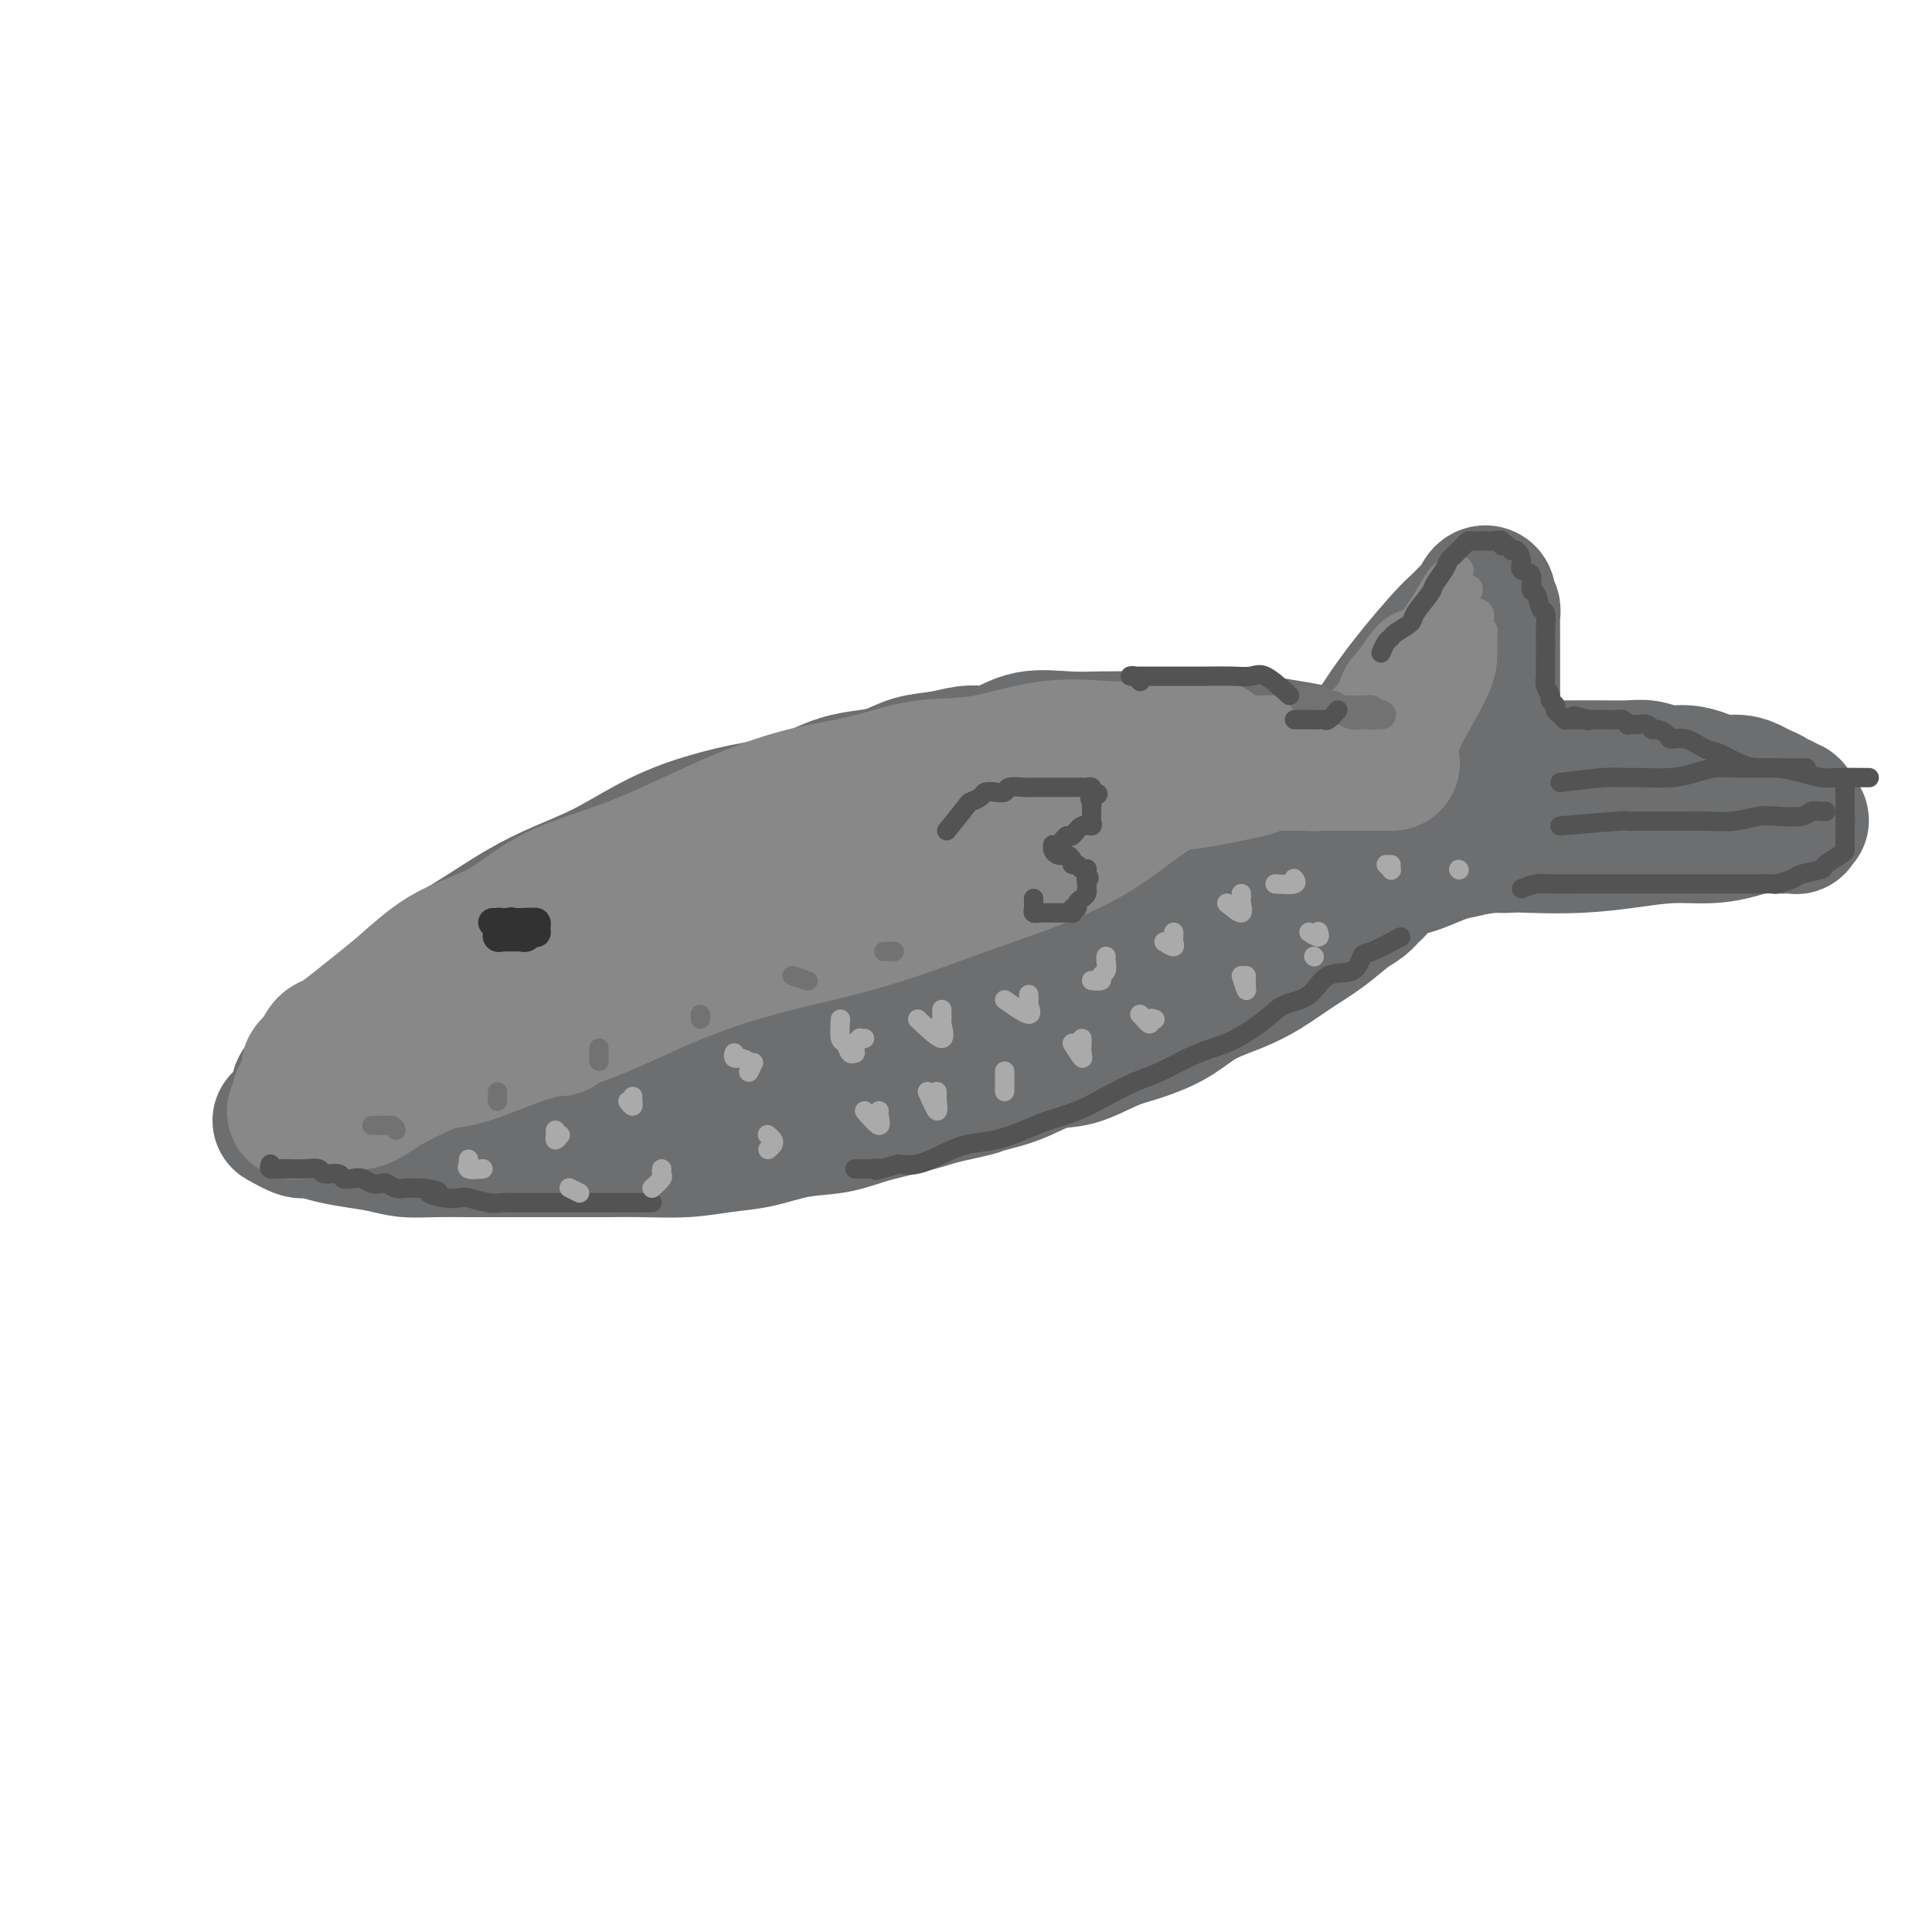 <svg viewBox='0 0 400 400' version='1.1' xmlns='http://www.w3.org/2000/svg' xmlns:xlink='http://www.w3.org/1999/xlink'><g fill='none' stroke='#6D6E70' stroke-width='28' stroke-linecap='round' stroke-linejoin='round'><path d='M253,167c-1.739,-1.270 -3.478,-2.541 -5,-3c-1.522,-0.459 -2.828,-0.108 -4,0c-1.172,0.108 -2.212,-0.027 -3,0c-0.788,0.027 -1.325,0.218 -3,0c-1.675,-0.218 -4.489,-0.843 -7,-1c-2.511,-0.157 -4.721,0.154 -7,0c-2.279,-0.154 -4.628,-0.774 -7,-1c-2.372,-0.226 -4.767,-0.060 -7,0c-2.233,0.060 -4.306,0.012 -7,0c-2.694,-0.012 -6.011,0.012 -9,0c-2.989,-0.012 -5.651,-0.062 -9,0c-3.349,0.062 -7.386,0.234 -11,1c-3.614,0.766 -6.805,2.126 -10,3c-3.195,0.874 -6.393,1.262 -10,2c-3.607,0.738 -7.624,1.827 -11,3c-3.376,1.173 -6.112,2.431 -9,4c-2.888,1.569 -5.929,3.451 -9,5c-3.071,1.549 -6.172,2.766 -9,4c-2.828,1.234 -5.381,2.486 -8,4c-2.619,1.514 -5.302,3.289 -8,5c-2.698,1.711 -5.411,3.356 -8,5c-2.589,1.644 -5.055,3.286 -7,5c-1.945,1.714 -3.370,3.500 -5,5c-1.630,1.500 -3.466,2.714 -5,4c-1.534,1.286 -2.767,2.643 -4,4'/><path d='M71,216c-6.306,4.936 -3.571,3.277 -3,3c0.571,-0.277 -1.023,0.830 -2,2c-0.977,1.170 -1.337,2.404 -2,3c-0.663,0.596 -1.628,0.555 -2,1c-0.372,0.445 -0.151,1.377 0,2c0.151,0.623 0.233,0.936 0,1c-0.233,0.064 -0.780,-0.123 -1,0c-0.220,0.123 -0.111,0.555 0,1c0.111,0.445 0.226,0.903 0,1c-0.226,0.097 -0.792,-0.166 -1,0c-0.208,0.166 -0.060,0.762 0,1c0.060,0.238 0.030,0.119 0,0'/><path d='M58,232c1.556,0.869 3.111,1.738 4,2c0.889,0.262 1.110,-0.084 2,0c0.890,0.084 2.448,0.597 4,1c1.552,0.403 3.098,0.696 5,1c1.902,0.304 4.159,0.617 6,1c1.841,0.383 3.267,0.835 5,1c1.733,0.165 3.773,0.044 6,0c2.227,-0.044 4.643,-0.012 7,0c2.357,0.012 4.657,0.003 7,0c2.343,-0.003 4.728,0.000 7,0c2.272,-0.000 4.430,-0.003 7,0c2.570,0.003 5.552,0.013 8,0c2.448,-0.013 4.360,-0.049 7,0c2.640,0.049 6.007,0.183 9,0c2.993,-0.183 5.613,-0.682 8,-1c2.387,-0.318 4.541,-0.455 7,-1c2.459,-0.545 5.222,-1.497 8,-2c2.778,-0.503 5.569,-0.558 8,-1c2.431,-0.442 4.501,-1.273 7,-2c2.499,-0.727 5.428,-1.351 8,-2c2.572,-0.649 4.786,-1.325 7,-2'/><path d='M195,227c9.681,-2.081 7.383,-1.783 8,-2c0.617,-0.217 4.150,-0.950 7,-2c2.850,-1.050 5.016,-2.419 7,-3c1.984,-0.581 3.784,-0.375 6,-1c2.216,-0.625 4.846,-2.082 7,-3c2.154,-0.918 3.831,-1.298 6,-2c2.169,-0.702 4.830,-1.727 7,-3c2.170,-1.273 3.850,-2.794 6,-4c2.150,-1.206 4.771,-2.098 7,-3c2.229,-0.902 4.067,-1.813 6,-3c1.933,-1.187 3.960,-2.650 6,-4c2.040,-1.350 4.092,-2.586 6,-4c1.908,-1.414 3.670,-3.006 5,-4c1.330,-0.994 2.226,-1.391 3,-2c0.774,-0.609 1.424,-1.431 2,-2c0.576,-0.569 1.078,-0.884 1,-1c-0.078,-0.116 -0.737,-0.033 -1,0c-0.263,0.033 -0.132,0.017 0,0'/><path d='M146,190c-4.814,0.408 -9.628,0.816 -14,2c-4.372,1.184 -8.302,3.143 -12,5c-3.698,1.857 -7.163,3.613 -11,5c-3.837,1.387 -8.048,2.407 -11,4c-2.952,1.593 -4.647,3.760 -6,5c-1.353,1.240 -2.363,1.553 -3,2c-0.637,0.447 -0.900,1.029 -1,2c-0.100,0.971 -0.036,2.330 0,3c0.036,0.670 0.044,0.652 0,1c-0.044,0.348 -0.139,1.061 0,2c0.139,0.939 0.511,2.105 2,3c1.489,0.895 4.095,1.519 7,2c2.905,0.481 6.108,0.819 9,1c2.892,0.181 5.473,0.204 9,0c3.527,-0.204 7.999,-0.633 13,-2c5.001,-1.367 10.532,-3.670 16,-6c5.468,-2.330 10.872,-4.688 17,-7c6.128,-2.312 12.979,-4.577 19,-7c6.021,-2.423 11.211,-5.003 16,-7c4.789,-1.997 9.176,-3.411 13,-5c3.824,-1.589 7.084,-3.354 10,-5c2.916,-1.646 5.487,-3.173 7,-4c1.513,-0.827 1.969,-0.954 2,-1c0.031,-0.046 -0.363,-0.012 -1,0c-0.637,0.012 -1.518,0.003 -3,0c-1.482,-0.003 -3.566,-0.001 -6,0c-2.434,0.001 -5.217,0.000 -8,0'/><path d='M210,183c-3.856,0.039 -5.497,0.637 -8,1c-2.503,0.363 -5.870,0.491 -9,1c-3.130,0.509 -6.023,1.399 -9,2c-2.977,0.601 -6.037,0.914 -9,2c-2.963,1.086 -5.830,2.944 -9,4c-3.170,1.056 -6.643,1.309 -10,2c-3.357,0.691 -6.599,1.820 -10,3c-3.401,1.180 -6.960,2.410 -10,3c-3.040,0.590 -5.559,0.538 -8,1c-2.441,0.462 -4.804,1.438 -7,2c-2.196,0.562 -4.225,0.711 -6,1c-1.775,0.289 -3.297,0.718 -5,1c-1.703,0.282 -3.588,0.417 -5,1c-1.412,0.583 -2.353,1.613 -3,2c-0.647,0.387 -1.002,0.131 -1,0c0.002,-0.131 0.361,-0.135 1,0c0.639,0.135 1.558,0.410 3,0c1.442,-0.410 3.406,-1.506 6,-3c2.594,-1.494 5.817,-3.387 9,-5c3.183,-1.613 6.326,-2.945 10,-5c3.674,-2.055 7.880,-4.834 12,-7c4.120,-2.166 8.156,-3.720 12,-5c3.844,-1.280 7.496,-2.287 11,-3c3.504,-0.713 6.860,-1.133 10,-2c3.140,-0.867 6.065,-2.183 9,-3c2.935,-0.817 5.880,-1.136 9,-2c3.120,-0.864 6.414,-2.273 9,-3c2.586,-0.727 4.466,-0.773 7,-1c2.534,-0.227 5.724,-0.636 8,-1c2.276,-0.364 3.638,-0.682 5,-1'/><path d='M222,168c11.686,-2.702 6.902,-1.456 6,-1c-0.902,0.456 2.080,0.123 4,0c1.920,-0.123 2.779,-0.037 4,0c1.221,0.037 2.805,0.024 4,0c1.195,-0.024 2.000,-0.059 3,0c1.000,0.059 2.196,0.212 3,0c0.804,-0.212 1.216,-0.789 2,-1c0.784,-0.211 1.939,-0.056 3,0c1.061,0.056 2.029,0.014 3,0c0.971,-0.014 1.945,-0.000 3,0c1.055,0.000 2.192,-0.014 3,0c0.808,0.014 1.288,0.056 2,0c0.712,-0.056 1.655,-0.211 2,0c0.345,0.211 0.093,0.788 0,1c-0.093,0.212 -0.027,0.061 0,0c0.027,-0.061 0.013,-0.030 0,0'/><path d='M281,168c-1.091,-0.423 -2.182,-0.845 -4,-1c-1.818,-0.155 -4.362,-0.041 -8,0c-3.638,0.041 -8.371,0.011 -12,0c-3.629,-0.011 -6.153,-0.003 -9,0c-2.847,0.003 -6.015,0.001 -9,0c-2.985,-0.001 -5.786,-0.000 -8,0c-2.214,0.000 -3.840,-0.000 -6,0c-2.160,0.000 -4.853,0.002 -7,0c-2.147,-0.002 -3.748,-0.006 -6,0c-2.252,0.006 -5.155,0.022 -8,0c-2.845,-0.022 -5.634,-0.084 -9,0c-3.366,0.084 -7.310,0.312 -11,1c-3.690,0.688 -7.124,1.834 -11,3c-3.876,1.166 -8.192,2.351 -12,4c-3.808,1.649 -7.109,3.762 -10,5c-2.891,1.238 -5.373,1.600 -7,2c-1.627,0.400 -2.398,0.839 -3,1c-0.602,0.161 -1.034,0.043 -1,0c0.034,-0.043 0.535,-0.012 1,0c0.465,0.012 0.894,0.003 1,0c0.106,-0.003 -0.113,-0.001 0,0c0.113,0.001 0.556,0.000 1,0'/><path d='M143,183c-5.947,2.138 -0.314,-0.018 2,-1c2.314,-0.982 1.309,-0.792 1,-1c-0.309,-0.208 0.077,-0.815 1,-1c0.923,-0.185 2.383,0.053 3,0c0.617,-0.053 0.392,-0.396 1,-1c0.608,-0.604 2.049,-1.470 3,-2c0.951,-0.530 1.413,-0.724 2,-1c0.587,-0.276 1.299,-0.633 2,-1c0.701,-0.367 1.390,-0.745 2,-1c0.610,-0.255 1.139,-0.387 2,-1c0.861,-0.613 2.052,-1.708 3,-2c0.948,-0.292 1.654,0.217 3,0c1.346,-0.217 3.334,-1.162 5,-2c1.666,-0.838 3.010,-1.569 5,-2c1.990,-0.431 4.627,-0.563 7,-1c2.373,-0.437 4.481,-1.179 7,-2c2.519,-0.821 5.449,-1.723 8,-2c2.551,-0.277 4.723,0.069 7,0c2.277,-0.069 4.658,-0.554 7,-1c2.342,-0.446 4.644,-0.851 7,-1c2.356,-0.149 4.767,-0.040 7,0c2.233,0.040 4.290,0.011 7,0c2.710,-0.011 6.075,-0.003 9,0c2.925,0.003 5.410,0.001 8,0c2.590,-0.001 5.286,-0.001 8,0c2.714,0.001 5.448,0.004 8,0c2.552,-0.004 4.924,-0.015 7,0c2.076,0.015 3.855,0.056 6,0c2.145,-0.056 4.654,-0.207 6,0c1.346,0.207 1.527,0.774 2,1c0.473,0.226 1.236,0.113 2,0'/><path d='M291,161c14.156,0.067 4.044,0.733 0,1c-4.044,0.267 -2.022,0.133 0,0'/><path d='M284,167c-1.868,-1.262 -3.736,-2.523 -5,-3c-1.264,-0.477 -1.923,-0.169 -3,0c-1.077,0.169 -2.571,0.200 -4,0c-1.429,-0.200 -2.793,-0.631 -4,-1c-1.207,-0.369 -2.257,-0.677 -4,-1c-1.743,-0.323 -4.181,-0.660 -6,-1c-1.819,-0.340 -3.021,-0.682 -5,-1c-1.979,-0.318 -4.736,-0.611 -7,-1c-2.264,-0.389 -4.037,-0.875 -6,-1c-1.963,-0.125 -4.117,0.110 -6,0c-1.883,-0.110 -3.495,-0.565 -5,-1c-1.505,-0.435 -2.901,-0.848 -4,-1c-1.099,-0.152 -1.900,-0.041 -3,0c-1.100,0.041 -2.499,0.011 -4,0c-1.501,-0.011 -3.103,-0.004 -4,0c-0.897,0.004 -1.088,0.004 -2,0c-0.912,-0.004 -2.547,-0.013 -4,0c-1.453,0.013 -2.726,0.049 -4,0c-1.274,-0.049 -2.549,-0.182 -4,0c-1.451,0.182 -3.080,0.678 -5,1c-1.920,0.322 -4.133,0.470 -6,1c-1.867,0.530 -3.387,1.441 -5,2c-1.613,0.559 -3.319,0.766 -5,1c-1.681,0.234 -3.337,0.495 -5,1c-1.663,0.505 -3.331,1.252 -5,2'/><path d='M169,164c-5.644,1.833 -4.254,2.416 -5,3c-0.746,0.584 -3.627,1.168 -6,2c-2.373,0.832 -4.236,1.911 -6,3c-1.764,1.089 -3.428,2.189 -5,3c-1.572,0.811 -3.053,1.334 -4,2c-0.947,0.666 -1.361,1.475 -2,2c-0.639,0.525 -1.502,0.768 -2,1c-0.498,0.232 -0.631,0.454 -1,1c-0.369,0.546 -0.975,1.414 -2,3c-1.025,1.586 -2.468,3.888 -3,5c-0.532,1.112 -0.152,1.032 0,1c0.152,-0.032 0.076,-0.016 0,0'/><path d='M157,187c0.693,-1.676 1.385,-3.352 2,-4c0.615,-0.648 1.151,-0.268 2,0c0.849,0.268 2.011,0.424 3,0c0.989,-0.424 1.806,-1.427 3,-2c1.194,-0.573 2.766,-0.717 4,-1c1.234,-0.283 2.132,-0.706 3,-1c0.868,-0.294 1.708,-0.460 3,-1c1.292,-0.540 3.036,-1.454 4,-2c0.964,-0.546 1.146,-0.725 2,-1c0.854,-0.275 2.378,-0.647 3,-1c0.622,-0.353 0.342,-0.686 1,-1c0.658,-0.314 2.254,-0.609 3,-1c0.746,-0.391 0.642,-0.878 1,-1c0.358,-0.122 1.178,0.121 2,0c0.822,-0.121 1.644,-0.606 2,-1c0.356,-0.394 0.244,-0.697 1,-1c0.756,-0.303 2.380,-0.606 3,-1c0.620,-0.394 0.238,-0.879 1,-1c0.762,-0.121 2.670,0.121 4,0c1.330,-0.121 2.083,-0.606 3,-1c0.917,-0.394 1.997,-0.698 3,-1c1.003,-0.302 1.931,-0.603 3,-1c1.069,-0.397 2.281,-0.891 3,-1c0.719,-0.109 0.944,0.167 2,0c1.056,-0.167 2.943,-0.777 4,-1c1.057,-0.223 1.285,-0.060 2,0c0.715,0.060 1.919,0.017 3,0c1.081,-0.017 2.041,-0.009 3,0'/><path d='M230,162c5.568,-1.079 2.488,-0.275 2,0c-0.488,0.275 1.616,0.021 3,0c1.384,-0.021 2.049,0.190 3,0c0.951,-0.190 2.189,-0.783 4,-1c1.811,-0.217 4.195,-0.058 6,0c1.805,0.058 3.032,0.016 5,0c1.968,-0.016 4.678,-0.004 7,0c2.322,0.004 4.257,0.001 6,0c1.743,-0.001 3.293,-0.000 5,0c1.707,0.000 3.570,0.000 5,0c1.430,-0.000 2.426,-0.000 3,0c0.574,0.000 0.725,-0.000 1,0c0.275,0.000 0.674,0.000 1,0c0.326,-0.000 0.581,-0.000 1,0c0.419,0.000 1.004,0.001 1,0c-0.004,-0.001 -0.597,-0.003 -1,0c-0.403,0.003 -0.617,0.011 -1,0c-0.383,-0.011 -0.937,-0.042 -2,0c-1.063,0.042 -2.635,0.155 -4,0c-1.365,-0.155 -2.521,-0.580 -4,-1c-1.479,-0.420 -3.280,-0.834 -5,-1c-1.720,-0.166 -3.360,-0.083 -5,0'/><path d='M261,159c-4.531,-0.552 -5.358,-0.933 -7,-1c-1.642,-0.067 -4.099,0.178 -6,0c-1.901,-0.178 -3.246,-0.780 -5,-1c-1.754,-0.220 -3.917,-0.059 -6,0c-2.083,0.059 -4.086,0.015 -6,0c-1.914,-0.015 -3.739,-0.000 -6,0c-2.261,0.000 -4.957,-0.014 -7,0c-2.043,0.014 -3.434,0.055 -5,0c-1.566,-0.055 -3.306,-0.207 -5,0c-1.694,0.207 -3.341,0.773 -4,1c-0.659,0.227 -0.331,0.113 -1,0c-0.669,-0.113 -2.334,-0.227 -3,0c-0.666,0.227 -0.332,0.793 0,1c0.332,0.207 0.663,0.055 1,0c0.337,-0.055 0.682,-0.014 1,0c0.318,0.014 0.610,0.001 1,0c0.390,-0.001 0.878,0.010 1,0c0.122,-0.010 -0.121,-0.041 0,0c0.121,0.041 0.606,0.155 1,0c0.394,-0.155 0.697,-0.577 1,-1'/><path d='M206,158c1.108,0.061 0.878,0.214 1,0c0.122,-0.214 0.595,-0.793 1,-1c0.405,-0.207 0.741,-0.041 1,0c0.259,0.041 0.440,-0.041 1,0c0.560,0.041 1.500,0.207 2,0c0.500,-0.207 0.559,-0.788 1,-1c0.441,-0.212 1.265,-0.057 2,0c0.735,0.057 1.383,0.015 2,0c0.617,-0.015 1.203,-0.005 2,0c0.797,0.005 1.806,0.004 3,0c1.194,-0.004 2.572,-0.012 4,0c1.428,0.012 2.906,0.044 5,0c2.094,-0.044 4.804,-0.163 7,0c2.196,0.163 3.877,0.608 6,1c2.123,0.392 4.687,0.731 7,1c2.313,0.269 4.375,0.467 6,1c1.625,0.533 2.814,1.400 4,2c1.186,0.600 2.370,0.933 3,1c0.630,0.067 0.707,-0.132 1,0c0.293,0.132 0.801,0.596 1,1c0.199,0.404 0.088,0.749 1,1c0.912,0.251 2.847,0.407 4,1c1.153,0.593 1.524,1.623 2,2c0.476,0.377 1.055,0.101 2,0c0.945,-0.101 2.254,-0.027 3,0c0.746,0.027 0.927,0.008 1,0c0.073,-0.008 0.036,-0.004 0,0'/><path d='M289,159c-1.930,-0.847 -3.859,-1.694 -5,-2c-1.141,-0.306 -1.493,-0.071 -2,0c-0.507,0.071 -1.169,-0.022 -2,0c-0.831,0.022 -1.832,0.160 -3,0c-1.168,-0.160 -2.503,-0.617 -4,-1c-1.497,-0.383 -3.157,-0.691 -5,-1c-1.843,-0.309 -3.870,-0.619 -6,-1c-2.130,-0.381 -4.362,-0.834 -7,-1c-2.638,-0.166 -5.680,-0.047 -9,0c-3.320,0.047 -6.916,0.021 -10,0c-3.084,-0.021 -5.654,-0.039 -8,0c-2.346,0.039 -4.468,0.134 -7,0c-2.532,-0.134 -5.473,-0.499 -8,0c-2.527,0.499 -4.640,1.861 -7,3c-2.360,1.139 -4.967,2.054 -8,3c-3.033,0.946 -6.493,1.924 -9,3c-2.507,1.076 -4.059,2.251 -7,4c-2.941,1.749 -7.269,4.071 -9,5c-1.731,0.929 -0.866,0.464 0,0'/><path d='M297,161c1.269,-3.318 2.539,-6.636 3,-8c0.461,-1.364 0.114,-0.773 0,-1c-0.114,-0.227 0.007,-1.273 0,-2c-0.007,-0.727 -0.141,-1.136 0,-2c0.141,-0.864 0.559,-2.182 1,-3c0.441,-0.818 0.906,-1.137 1,-2c0.094,-0.863 -0.182,-2.271 0,-3c0.182,-0.729 0.823,-0.780 1,-1c0.177,-0.220 -0.111,-0.610 0,-1c0.111,-0.390 0.622,-0.781 1,-1c0.378,-0.219 0.623,-0.265 1,0c0.377,0.265 0.885,0.841 1,1c0.115,0.159 -0.163,-0.098 0,0c0.163,0.098 0.765,0.552 1,1c0.235,0.448 0.102,0.890 0,1c-0.102,0.110 -0.172,-0.111 0,0c0.172,0.111 0.586,0.556 1,1'/><path d='M308,141c0.619,0.816 0.166,0.856 0,1c-0.166,0.144 -0.044,0.391 0,1c0.044,0.609 0.012,1.581 0,2c-0.012,0.419 -0.002,0.284 0,1c0.002,0.716 -0.002,2.284 0,3c0.002,0.716 0.012,0.581 0,1c-0.012,0.419 -0.044,1.391 0,2c0.044,0.609 0.166,0.856 1,2c0.834,1.144 2.381,3.184 3,4c0.619,0.816 0.309,0.408 0,0'/><path d='M306,161c1.545,-0.423 3.089,-0.846 4,-1c0.911,-0.154 1.188,-0.037 2,0c0.812,0.037 2.160,-0.004 3,0c0.840,0.004 1.172,0.053 2,0c0.828,-0.053 2.151,-0.207 3,0c0.849,0.207 1.222,0.774 2,1c0.778,0.226 1.959,0.112 3,0c1.041,-0.112 1.940,-0.222 3,0c1.060,0.222 2.280,0.776 3,1c0.720,0.224 0.938,0.116 2,0c1.062,-0.116 2.967,-0.242 4,0c1.033,0.242 1.195,0.853 2,1c0.805,0.147 2.254,-0.168 3,0c0.746,0.168 0.789,0.819 1,1c0.211,0.181 0.590,-0.109 1,0c0.410,0.109 0.852,0.617 1,1c0.148,0.383 0.001,0.642 0,1c-0.001,0.358 0.142,0.817 0,1c-0.142,0.183 -0.571,0.092 -1,0'/><path d='M344,167c1.146,0.791 0.512,0.268 0,0c-0.512,-0.268 -0.902,-0.279 -1,0c-0.098,0.279 0.095,0.850 0,1c-0.095,0.150 -0.477,-0.119 -1,0c-0.523,0.119 -1.185,0.628 -2,1c-0.815,0.372 -1.782,0.607 -3,1c-1.218,0.393 -2.688,0.945 -4,1c-1.312,0.055 -2.465,-0.388 -4,0c-1.535,0.388 -3.452,1.606 -5,2c-1.548,0.394 -2.728,-0.035 -4,0c-1.272,0.035 -2.635,0.533 -4,1c-1.365,0.467 -2.731,0.902 -4,1c-1.269,0.098 -2.442,-0.141 -4,0c-1.558,0.141 -3.502,0.662 -5,1c-1.498,0.338 -2.550,0.494 -4,1c-1.450,0.506 -3.297,1.361 -5,2c-1.703,0.639 -3.263,1.063 -5,1c-1.737,-0.063 -3.653,-0.613 -6,0c-2.347,0.613 -5.125,2.389 -8,3c-2.875,0.611 -5.847,0.056 -9,1c-3.153,0.944 -6.487,3.388 -10,5c-3.513,1.612 -7.206,2.393 -10,3c-2.794,0.607 -4.690,1.042 -7,2c-2.310,0.958 -5.035,2.441 -8,3c-2.965,0.559 -6.170,0.194 -9,1c-2.830,0.806 -5.284,2.783 -9,4c-3.716,1.217 -8.693,1.674 -13,3c-4.307,1.326 -7.945,3.522 -11,5c-3.055,1.478 -5.528,2.239 -8,3'/><path d='M181,213c-14.633,4.939 -8.715,2.788 -7,2c1.715,-0.788 -0.771,-0.212 -2,0c-1.229,0.212 -1.200,0.060 -1,0c0.200,-0.060 0.570,-0.029 1,0c0.430,0.029 0.919,0.056 2,0c1.081,-0.056 2.754,-0.194 5,-1c2.246,-0.806 5.064,-2.280 9,-4c3.936,-1.720 8.991,-3.685 14,-6c5.009,-2.315 9.973,-4.980 15,-7c5.027,-2.020 10.119,-3.393 15,-5c4.881,-1.607 9.553,-3.446 14,-5c4.447,-1.554 8.670,-2.822 13,-4c4.330,-1.178 8.766,-2.267 13,-3c4.234,-0.733 8.266,-1.111 12,-2c3.734,-0.889 7.170,-2.290 10,-3c2.830,-0.710 5.055,-0.729 7,-1c1.945,-0.271 3.609,-0.794 5,-1c1.391,-0.206 2.508,-0.094 4,0c1.492,0.094 3.358,0.169 5,0c1.642,-0.169 3.060,-0.584 5,-1c1.940,-0.416 4.402,-0.833 7,-1c2.598,-0.167 5.333,-0.083 8,0c2.667,0.083 5.267,0.167 7,0c1.733,-0.167 2.600,-0.583 4,-1c1.400,-0.417 3.334,-0.833 5,-1c1.666,-0.167 3.064,-0.083 4,0c0.936,0.083 1.410,0.167 2,0c0.590,-0.167 1.295,-0.583 2,-1'/><path d='M359,168c8.377,-0.775 2.819,-0.212 1,0c-1.819,0.212 0.100,0.072 1,0c0.900,-0.072 0.779,-0.076 1,0c0.221,0.076 0.782,0.231 1,0c0.218,-0.231 0.092,-0.850 0,-1c-0.092,-0.150 -0.151,0.167 0,0c0.151,-0.167 0.512,-0.819 0,-1c-0.512,-0.181 -1.899,0.110 -3,0c-1.101,-0.110 -1.918,-0.622 -3,-1c-1.082,-0.378 -2.430,-0.623 -4,-1c-1.570,-0.377 -3.361,-0.886 -5,-1c-1.639,-0.114 -3.127,0.165 -5,0c-1.873,-0.165 -4.131,-0.776 -6,-1c-1.869,-0.224 -3.349,-0.060 -5,0c-1.651,0.060 -3.472,0.017 -5,0c-1.528,-0.017 -2.764,-0.009 -4,0'/><path d='M323,162c-4.397,-0.155 -2.890,-0.041 -3,0c-0.110,0.041 -1.837,0.011 -3,0c-1.163,-0.011 -1.761,-0.003 -2,0c-0.239,0.003 -0.120,0.002 0,0'/><path d='M304,168c0.422,-2.763 0.844,-5.526 1,-7c0.156,-1.474 0.046,-1.658 0,-2c-0.046,-0.342 -0.026,-0.842 0,-2c0.026,-1.158 0.060,-2.973 0,-4c-0.060,-1.027 -0.212,-1.265 0,-2c0.212,-0.735 0.789,-1.967 1,-3c0.211,-1.033 0.057,-1.867 0,-3c-0.057,-1.133 -0.015,-2.566 0,-4c0.015,-1.434 0.004,-2.871 0,-4c-0.004,-1.129 -0.001,-1.951 0,-3c0.001,-1.049 0.000,-2.323 0,-3c-0.000,-0.677 -0.000,-0.755 0,-1c0.000,-0.245 0.000,-0.656 0,-1c-0.000,-0.344 -0.000,-0.621 0,-1c0.000,-0.379 0.000,-0.858 0,-1c-0.000,-0.142 -0.000,0.055 0,0c0.000,-0.055 0.000,-0.361 0,0c-0.000,0.361 -0.000,1.389 0,2c0.000,0.611 0.000,0.806 0,1'/><path d='M306,130c0.055,-5.739 -0.808,-1.085 -1,1c-0.192,2.085 0.285,1.602 0,2c-0.285,0.398 -1.333,1.677 -2,3c-0.667,1.323 -0.953,2.690 -1,5c-0.047,2.310 0.146,5.564 0,8c-0.146,2.436 -0.632,4.056 -1,6c-0.368,1.944 -0.619,4.212 -1,6c-0.381,1.788 -0.890,3.095 -1,4c-0.110,0.905 0.181,1.409 0,2c-0.181,0.591 -0.833,1.269 -1,2c-0.167,0.731 0.151,1.516 0,2c-0.151,0.484 -0.771,0.669 -1,1c-0.229,0.331 -0.065,0.809 0,1c0.065,0.191 0.033,0.096 0,0'/><path d='M300,162c1.863,-1.268 3.725,-2.536 5,-3c1.275,-0.464 1.962,-0.124 3,0c1.038,0.124 2.428,0.033 4,0c1.572,-0.033 3.327,-0.009 5,0c1.673,0.009 3.265,0.001 5,0c1.735,-0.001 3.611,0.004 5,0c1.389,-0.004 2.289,-0.016 4,0c1.711,0.016 4.233,0.059 6,0c1.767,-0.059 2.779,-0.222 4,0c1.221,0.222 2.651,0.829 4,1c1.349,0.171 2.616,-0.095 4,0c1.384,0.095 2.884,0.550 4,1c1.116,0.450 1.847,0.894 3,1c1.153,0.106 2.729,-0.125 4,0c1.271,0.125 2.238,0.607 3,1c0.762,0.393 1.318,0.698 2,1c0.682,0.302 1.488,0.603 2,1c0.512,0.397 0.730,0.890 1,1c0.270,0.110 0.594,-0.164 1,0c0.406,0.164 0.896,0.765 1,1c0.104,0.235 -0.178,0.104 0,0c0.178,-0.104 0.817,-0.182 1,0c0.183,0.182 -0.091,0.623 0,1c0.091,0.377 0.545,0.688 1,1'/><path d='M372,169c1.849,1.249 0.470,0.871 0,1c-0.470,0.129 -0.033,0.766 0,1c0.033,0.234 -0.338,0.065 -1,0c-0.662,-0.065 -1.616,-0.028 -2,0c-0.384,0.028 -0.199,0.045 -1,0c-0.801,-0.045 -2.587,-0.153 -4,0c-1.413,0.153 -2.453,0.566 -4,1c-1.547,0.434 -3.601,0.887 -6,1c-2.399,0.113 -5.142,-0.114 -8,0c-2.858,0.114 -5.830,0.570 -9,1c-3.170,0.430 -6.538,0.834 -10,1c-3.462,0.166 -7.019,0.093 -10,0c-2.981,-0.093 -5.388,-0.207 -8,0c-2.612,0.207 -5.429,0.735 -8,1c-2.571,0.265 -4.895,0.267 -9,1c-4.105,0.733 -9.990,2.197 -14,3c-4.010,0.803 -6.146,0.944 -7,1c-0.854,0.056 -0.427,0.028 0,0'/><path d='M307,161c0.845,-3.316 1.691,-6.632 2,-8c0.309,-1.368 0.083,-0.788 0,-1c-0.083,-0.212 -0.022,-1.215 0,-2c0.022,-0.785 0.006,-1.350 0,-2c-0.006,-0.650 -0.002,-1.384 0,-2c0.002,-0.616 0.000,-1.114 0,-2c-0.000,-0.886 -0.000,-2.162 0,-3c0.000,-0.838 0.000,-1.240 0,-2c-0.000,-0.760 -0.000,-1.877 0,-3c0.000,-1.123 0.001,-2.251 0,-3c-0.001,-0.749 -0.004,-1.118 0,-2c0.004,-0.882 0.015,-2.278 0,-3c-0.015,-0.722 -0.056,-0.771 0,-1c0.056,-0.229 0.208,-0.637 0,-1c-0.208,-0.363 -0.777,-0.680 -1,-1c-0.223,-0.320 -0.101,-0.642 0,-1c0.101,-0.358 0.181,-0.750 0,-1c-0.181,-0.250 -0.623,-0.357 -1,0c-0.377,0.357 -0.688,1.179 -1,2'/><path d='M306,125c-0.489,-0.041 -0.212,1.356 0,2c0.212,0.644 0.359,0.536 0,1c-0.359,0.464 -1.225,1.499 -2,3c-0.775,1.501 -1.459,3.469 -2,6c-0.541,2.531 -0.938,5.626 -2,9c-1.062,3.374 -2.790,7.028 -4,10c-1.210,2.972 -1.903,5.262 -4,9c-2.097,3.738 -5.599,8.925 -7,11c-1.401,2.075 -0.700,1.037 0,0'/><path d='M304,127c-0.648,0.668 -1.297,1.336 -2,2c-0.703,0.664 -1.461,1.325 -3,3c-1.539,1.675 -3.860,4.363 -6,7c-2.140,2.637 -4.099,5.222 -6,8c-1.901,2.778 -3.742,5.748 -6,10c-2.258,4.252 -4.931,9.786 -6,12c-1.069,2.214 -0.535,1.107 0,0'/></g>
<g fill='none' stroke='#888888' stroke-width='28' stroke-linecap='round' stroke-linejoin='round'><path d='M153,193c-4.249,0.765 -8.499,1.529 -11,2c-2.501,0.471 -3.255,0.648 -4,1c-0.745,0.352 -1.481,0.878 -2,1c-0.519,0.122 -0.820,-0.158 -1,0c-0.180,0.158 -0.240,0.756 0,1c0.240,0.244 0.780,0.133 3,0c2.220,-0.133 6.118,-0.289 10,-1c3.882,-0.711 7.746,-1.975 12,-4c4.254,-2.025 8.899,-4.809 14,-7c5.101,-2.191 10.660,-3.788 15,-6c4.340,-2.212 7.463,-5.037 11,-7c3.537,-1.963 7.489,-3.062 10,-4c2.511,-0.938 3.582,-1.715 4,-2c0.418,-0.285 0.183,-0.077 0,0c-0.183,0.077 -0.315,0.023 -1,0c-0.685,-0.023 -1.923,-0.015 -5,0c-3.077,0.015 -7.994,0.038 -13,1c-5.006,0.962 -10.103,2.863 -16,5c-5.897,2.137 -12.595,4.509 -19,7c-6.405,2.491 -12.516,5.102 -18,8c-5.484,2.898 -10.341,6.083 -15,9c-4.659,2.917 -9.121,5.566 -12,8c-2.879,2.434 -4.174,4.652 -5,6c-0.826,1.348 -1.184,1.824 0,2c1.184,0.176 3.910,0.050 5,0c1.090,-0.050 0.545,-0.025 0,0'/><path d='M182,185c1.340,-0.385 2.680,-0.770 10,-4c7.320,-3.230 20.620,-9.307 27,-12c6.380,-2.693 5.840,-2.004 6,-2c0.160,0.004 1.021,-0.677 1,-1c-0.021,-0.323 -0.922,-0.286 -3,0c-2.078,0.286 -5.332,0.822 -10,2c-4.668,1.178 -10.751,2.998 -16,5c-5.249,2.002 -9.666,4.186 -15,6c-5.334,1.814 -11.587,3.259 -18,5c-6.413,1.741 -12.986,3.780 -19,6c-6.014,2.220 -11.467,4.623 -17,7c-5.533,2.377 -11.145,4.728 -17,8c-5.855,3.272 -11.953,7.464 -16,10c-4.047,2.536 -6.043,3.414 -7,4c-0.957,0.586 -0.875,0.880 -1,1c-0.125,0.120 -0.457,0.067 1,0c1.457,-0.067 4.703,-0.149 8,-1c3.297,-0.851 6.644,-2.471 11,-4c4.356,-1.529 9.719,-2.967 15,-5c5.281,-2.033 10.479,-4.661 16,-7c5.521,-2.339 11.366,-4.389 17,-6c5.634,-1.611 11.056,-2.784 16,-4c4.944,-1.216 9.411,-2.474 14,-4c4.589,-1.526 9.300,-3.321 14,-5c4.700,-1.679 9.390,-3.242 14,-5c4.610,-1.758 9.141,-3.711 13,-6c3.859,-2.289 7.045,-4.912 10,-7c2.955,-2.088 5.680,-3.639 7,-5c1.320,-1.361 1.234,-2.532 1,-3c-0.234,-0.468 -0.617,-0.234 -1,0'/><path d='M243,158c2.281,-2.280 -0.517,-0.479 -3,0c-2.483,0.479 -4.650,-0.364 -7,0c-2.350,0.364 -4.881,1.937 -8,3c-3.119,1.063 -6.824,1.618 -11,3c-4.176,1.382 -8.821,3.591 -15,6c-6.179,2.409 -13.891,5.020 -22,8c-8.109,2.980 -16.615,6.331 -24,9c-7.385,2.669 -13.649,4.655 -20,7c-6.351,2.345 -12.789,5.049 -18,7c-5.211,1.951 -9.194,3.150 -13,5c-3.806,1.850 -7.433,4.352 -10,6c-2.567,1.648 -4.073,2.442 -5,3c-0.927,0.558 -1.277,0.880 -1,1c0.277,0.120 1.179,0.037 2,0c0.821,-0.037 1.561,-0.027 3,0c1.439,0.027 3.577,0.072 6,0c2.423,-0.072 5.130,-0.259 8,-1c2.870,-0.741 5.904,-2.034 10,-4c4.096,-1.966 9.254,-4.603 14,-7c4.746,-2.397 9.081,-4.553 14,-7c4.919,-2.447 10.423,-5.186 16,-8c5.577,-2.814 11.227,-5.705 17,-8c5.773,-2.295 11.671,-3.995 17,-6c5.329,-2.005 10.091,-4.316 15,-6c4.909,-1.684 9.965,-2.740 14,-4c4.035,-1.260 7.048,-2.724 10,-4c2.952,-1.276 5.843,-2.365 8,-3c2.157,-0.635 3.578,-0.818 5,-1'/><path d='M245,157c10.953,-3.940 3.834,-1.792 1,-1c-2.834,0.792 -1.383,0.226 -1,0c0.383,-0.226 -0.303,-0.112 -1,0c-0.697,0.112 -1.404,0.223 -2,0c-0.596,-0.223 -1.081,-0.781 -2,-1c-0.919,-0.219 -2.271,-0.100 -4,0c-1.729,0.100 -3.835,0.180 -7,0c-3.165,-0.180 -7.389,-0.619 -12,0c-4.611,0.619 -9.610,2.297 -14,3c-4.390,0.703 -8.172,0.431 -12,1c-3.828,0.569 -7.703,1.979 -12,3c-4.297,1.021 -9.014,1.651 -14,3c-4.986,1.349 -10.239,3.415 -16,6c-5.761,2.585 -12.031,5.688 -18,8c-5.969,2.312 -11.639,3.833 -16,6c-4.361,2.167 -7.415,4.982 -11,7c-3.585,2.018 -7.702,3.241 -11,5c-3.298,1.759 -5.776,4.054 -8,6c-2.224,1.946 -4.192,3.542 -6,5c-1.808,1.458 -3.455,2.776 -5,4c-1.545,1.224 -2.989,2.353 -4,3c-1.011,0.647 -1.591,0.813 -2,1c-0.409,0.187 -0.649,0.397 -1,1c-0.351,0.603 -0.815,1.601 -1,2c-0.185,0.399 -0.093,0.200 0,0'/><path d='M66,219c-4.116,3.643 -0.906,1.749 0,1c0.906,-0.749 -0.493,-0.354 -1,0c-0.507,0.354 -0.121,0.669 0,1c0.121,0.331 -0.024,0.680 0,1c0.024,0.320 0.218,0.611 0,1c-0.218,0.389 -0.847,0.878 -1,1c-0.153,0.122 0.169,-0.121 0,0c-0.169,0.121 -0.830,0.606 -1,1c-0.170,0.394 0.151,0.698 0,1c-0.151,0.302 -0.773,0.602 -1,1c-0.227,0.398 -0.059,0.895 0,1c0.059,0.105 0.010,-0.181 0,0c-0.010,0.181 0.019,0.830 0,1c-0.019,0.170 -0.088,-0.140 0,0c0.088,0.140 0.331,0.730 0,1c-0.331,0.270 -1.238,0.220 -1,0c0.238,-0.220 1.619,-0.610 3,-1'/><path d='M64,229c1.204,0.846 5.213,-2.039 10,-5c4.787,-2.961 10.351,-5.997 16,-9c5.649,-3.003 11.384,-5.971 17,-9c5.616,-3.029 11.115,-6.117 17,-9c5.885,-2.883 12.157,-5.561 18,-8c5.843,-2.439 11.258,-4.639 17,-7c5.742,-2.361 11.812,-4.884 18,-7c6.188,-2.116 12.493,-3.823 18,-5c5.507,-1.177 10.215,-1.822 15,-3c4.785,-1.178 9.646,-2.890 14,-4c4.354,-1.110 8.202,-1.618 11,-2c2.798,-0.382 4.547,-0.638 6,-1c1.453,-0.362 2.609,-0.830 3,-1c0.391,-0.170 0.017,-0.043 0,0c-0.017,0.043 0.325,0.001 0,0c-0.325,-0.001 -1.315,0.041 -2,0c-0.685,-0.041 -1.064,-0.163 -2,0c-0.936,0.163 -2.427,0.610 -4,1c-1.573,0.390 -3.226,0.723 -5,1c-1.774,0.277 -3.668,0.499 -6,1c-2.332,0.501 -5.103,1.281 -8,2c-2.897,0.719 -5.920,1.378 -9,2c-3.080,0.622 -6.218,1.206 -9,2c-2.782,0.794 -5.207,1.798 -8,3c-2.793,1.202 -5.955,2.600 -9,4c-3.045,1.400 -5.974,2.800 -9,4c-3.026,1.200 -6.150,2.200 -9,3c-2.850,0.800 -5.425,1.400 -8,2'/><path d='M156,184c-7.948,3.008 -6.317,2.527 -7,3c-0.683,0.473 -3.680,1.899 -6,3c-2.320,1.101 -3.962,1.875 -6,3c-2.038,1.125 -4.471,2.600 -7,4c-2.529,1.400 -5.153,2.723 -8,4c-2.847,1.277 -5.917,2.506 -9,4c-3.083,1.494 -6.180,3.254 -9,5c-2.820,1.746 -5.364,3.480 -8,5c-2.636,1.520 -5.364,2.827 -8,4c-2.636,1.173 -5.180,2.213 -7,3c-1.820,0.787 -2.917,1.320 -4,2c-1.083,0.680 -2.153,1.505 -3,2c-0.847,0.495 -1.471,0.660 -2,1c-0.529,0.340 -0.963,0.855 -1,1c-0.037,0.145 0.321,-0.079 1,0c0.679,0.079 1.677,0.462 3,0c1.323,-0.462 2.969,-1.769 5,-3c2.031,-1.231 4.446,-2.386 8,-4c3.554,-1.614 8.247,-3.687 13,-6c4.753,-2.313 9.567,-4.864 14,-7c4.433,-2.136 8.486,-3.855 13,-6c4.514,-2.145 9.489,-4.716 14,-7c4.511,-2.284 8.560,-4.282 13,-6c4.440,-1.718 9.272,-3.155 14,-5c4.728,-1.845 9.351,-4.099 14,-6c4.649,-1.901 9.325,-3.451 14,-5'/><path d='M197,173c21.353,-9.256 11.734,-4.896 11,-4c-0.734,0.896 7.415,-1.672 12,-3c4.585,-1.328 5.604,-1.417 8,-2c2.396,-0.583 6.168,-1.662 9,-2c2.832,-0.338 4.722,0.063 7,0c2.278,-0.063 4.942,-0.591 7,-1c2.058,-0.409 3.510,-0.698 5,-1c1.490,-0.302 3.016,-0.617 4,-1c0.984,-0.383 1.424,-0.835 2,-1c0.576,-0.165 1.288,-0.045 2,0c0.712,0.045 1.426,0.013 2,0c0.574,-0.013 1.009,-0.007 2,0c0.991,0.007 2.539,0.016 3,0c0.461,-0.016 -0.165,-0.056 0,0c0.165,0.056 1.121,0.207 2,0c0.879,-0.207 1.680,-0.774 2,-1c0.320,-0.226 0.160,-0.113 0,0'/><path d='M247,160c2.112,-0.845 4.224,-1.691 6,-2c1.776,-0.309 3.216,-0.083 5,0c1.784,0.083 3.911,0.022 6,0c2.089,-0.022 4.140,-0.006 6,0c1.860,0.006 3.530,0.002 6,0c2.470,-0.002 5.742,-0.000 8,0c2.258,0.000 3.502,0.000 4,0c0.498,-0.000 0.249,-0.000 0,0'/></g>
<g fill='none' stroke='#888888' stroke-width='6' stroke-linecap='round' stroke-linejoin='round'><path d='M299,159c-0.227,-1.214 -0.453,-2.428 0,-4c0.453,-1.572 1.586,-3.504 3,-6c1.414,-2.496 3.107,-5.558 4,-8c0.893,-2.442 0.984,-4.265 1,-6c0.016,-1.735 -0.043,-3.383 0,-4c0.043,-0.617 0.188,-0.204 0,0c-0.188,0.204 -0.709,0.200 -1,0c-0.291,-0.200 -0.351,-0.596 -1,1c-0.649,1.596 -1.888,5.184 -3,8c-1.112,2.816 -2.096,4.861 -3,7c-0.904,2.139 -1.728,4.371 -2,6c-0.272,1.629 0.007,2.655 0,3c-0.007,0.345 -0.301,0.010 0,-1c0.301,-1.010 1.198,-2.697 2,-4c0.802,-1.303 1.510,-2.224 2,-4c0.490,-1.776 0.761,-4.407 1,-7c0.239,-2.593 0.445,-5.149 1,-7c0.555,-1.851 1.458,-2.996 2,-4c0.542,-1.004 0.723,-1.867 1,-2c0.277,-0.133 0.652,0.464 0,2c-0.652,1.536 -2.329,4.010 -4,7c-1.671,2.990 -3.335,6.495 -5,10'/><path d='M297,146c-2.129,4.841 -3.451,8.443 -5,11c-1.549,2.557 -3.325,4.068 -4,5c-0.675,0.932 -0.249,1.284 0,1c0.249,-0.284 0.321,-1.203 1,-3c0.679,-1.797 1.966,-4.472 3,-7c1.034,-2.528 1.814,-4.910 3,-8c1.186,-3.090 2.777,-6.888 4,-10c1.223,-3.112 2.076,-5.539 3,-8c0.924,-2.461 1.918,-4.955 2,-5c0.082,-0.045 -0.750,2.359 -2,5c-1.250,2.641 -2.919,5.521 -5,9c-2.081,3.479 -4.574,7.559 -7,11c-2.426,3.441 -4.784,6.243 -6,8c-1.216,1.757 -1.289,2.470 -1,3c0.289,0.530 0.942,0.876 1,0c0.058,-0.876 -0.477,-2.975 0,-5c0.477,-2.025 1.966,-3.975 3,-6c1.034,-2.025 1.611,-4.124 3,-7c1.389,-2.876 3.589,-6.527 5,-9c1.411,-2.473 2.033,-3.768 3,-5c0.967,-1.232 2.280,-2.402 3,-3c0.720,-0.598 0.848,-0.622 1,-1c0.152,-0.378 0.329,-1.108 0,-1c-0.329,0.108 -1.165,1.054 -2,2'/><path d='M300,123c2.045,-4.941 -1.343,0.207 -4,4c-2.657,3.793 -4.582,6.231 -7,9c-2.418,2.769 -5.330,5.871 -8,9c-2.670,3.129 -5.100,6.287 -6,8c-0.900,1.713 -0.270,1.981 0,2c0.270,0.019 0.179,-0.212 1,-1c0.821,-0.788 2.554,-2.134 4,-4c1.446,-1.866 2.606,-4.251 4,-7c1.394,-2.749 3.023,-5.860 5,-9c1.977,-3.140 4.303,-6.309 6,-9c1.697,-2.691 2.767,-4.904 4,-6c1.233,-1.096 2.630,-1.074 3,-1c0.370,0.074 -0.287,0.199 -1,1c-0.713,0.801 -1.483,2.276 -2,3c-0.517,0.724 -0.781,0.696 -2,2c-1.219,1.304 -3.392,3.940 -6,7c-2.608,3.060 -5.650,6.545 -8,9c-2.350,2.455 -4.009,3.881 -5,5c-0.991,1.119 -1.316,1.933 -1,2c0.316,0.067 1.273,-0.613 2,-2c0.727,-1.387 1.225,-3.482 2,-5c0.775,-1.518 1.826,-2.458 3,-4c1.174,-1.542 2.470,-3.684 4,-5c1.530,-1.316 3.294,-1.804 4,-2c0.706,-0.196 0.353,-0.098 0,0'/><path d='M272,149c0.000,0.000 0.100,0.100 0.1,0.1'/></g>
<g fill='none' stroke='#727272' stroke-width='6' stroke-linecap='round' stroke-linejoin='round'><path d='M275,147c1.027,0.000 2.054,0.000 3,0c0.946,-0.000 1.813,-0.001 2,0c0.187,0.001 -0.304,0.004 0,0c0.304,-0.004 1.404,-0.015 2,0c0.596,0.015 0.687,0.057 1,0c0.313,-0.057 0.849,-0.211 1,0c0.151,0.211 -0.081,0.788 0,1c0.081,0.212 0.475,0.057 1,0c0.525,-0.057 1.182,-0.018 1,0c-0.182,0.018 -1.203,0.015 -2,0c-0.797,-0.015 -1.368,-0.043 -2,0c-0.632,0.043 -1.323,0.155 -2,0c-0.677,-0.155 -1.338,-0.578 -2,-1'/><path d='M278,147c-1.499,-0.397 -1.745,-0.891 -2,-1c-0.255,-0.109 -0.517,0.167 -1,0c-0.483,-0.167 -1.188,-0.777 -2,-1c-0.813,-0.223 -1.733,-0.060 -2,0c-0.267,0.060 0.120,0.016 0,0c-0.120,-0.016 -0.749,-0.005 -1,0c-0.251,0.005 -0.126,0.002 0,0'/></g>
<g fill='none' stroke='#323232' stroke-width='6' stroke-linecap='round' stroke-linejoin='round'><path d='M108,191c-0.942,0.845 -1.885,1.690 -2,2c-0.115,0.310 0.596,0.084 1,0c0.404,-0.084 0.500,-0.025 1,0c0.500,0.025 1.402,0.017 2,0c0.598,-0.017 0.890,-0.043 1,0c0.110,0.043 0.037,0.155 0,0c-0.037,-0.155 -0.037,-0.577 0,-1c0.037,-0.423 0.112,-0.845 0,-1c-0.112,-0.155 -0.412,-0.041 -1,0c-0.588,0.041 -1.466,0.011 -2,0c-0.534,-0.011 -0.724,-0.003 -1,0c-0.276,0.003 -0.638,0.002 -1,0'/><path d='M106,191c-0.514,-0.313 0.202,-0.094 0,0c-0.202,0.094 -1.322,0.063 -2,0c-0.678,-0.063 -0.915,-0.157 -1,0c-0.085,0.157 -0.020,0.564 0,1c0.020,0.436 -0.006,0.902 0,1c0.006,0.098 0.043,-0.170 0,0c-0.043,0.170 -0.166,0.778 0,1c0.166,0.222 0.622,0.059 1,0c0.378,-0.059 0.678,-0.015 1,0c0.322,0.015 0.664,0.000 1,0c0.336,-0.000 0.664,0.015 1,0c0.336,-0.015 0.678,-0.059 1,0c0.322,0.059 0.624,0.222 1,0c0.376,-0.222 0.827,-0.830 1,-1c0.173,-0.170 0.067,0.098 0,0c-0.067,-0.098 -0.097,-0.562 0,-1c0.097,-0.438 0.321,-0.849 0,-1c-0.321,-0.151 -1.186,-0.040 -2,0c-0.814,0.040 -1.577,0.011 -2,0c-0.423,-0.011 -0.505,-0.003 -1,0c-0.495,0.003 -1.402,0.001 -2,0c-0.598,-0.001 -0.885,-0.000 -1,0c-0.115,0.000 -0.057,0.000 0,0'/></g>
<g fill='none' stroke='#535353' stroke-width='4' stroke-linecap='round' stroke-linejoin='round'><path d='M56,241c-0.184,0.422 -0.368,0.844 0,1c0.368,0.156 1.287,0.046 2,0c0.713,-0.046 1.221,-0.027 2,0c0.779,0.027 1.829,0.064 3,0c1.171,-0.064 2.463,-0.227 3,0c0.537,0.227 0.318,0.844 1,1c0.682,0.156 2.265,-0.151 3,0c0.735,0.151 0.620,0.759 1,1c0.380,0.241 1.253,0.116 2,0c0.747,-0.116 1.369,-0.224 2,0c0.631,0.224 1.271,0.778 2,1c0.729,0.222 1.546,0.112 2,0c0.454,-0.112 0.544,-0.226 1,0c0.456,0.226 1.277,0.793 2,1c0.723,0.207 1.349,0.056 2,0c0.651,-0.056 1.329,-0.016 2,0c0.671,0.016 1.336,0.008 2,0'/><path d='M88,246c5.039,0.940 1.636,0.792 1,1c-0.636,0.208 1.495,0.774 3,1c1.505,0.226 2.384,0.113 3,0c0.616,-0.113 0.969,-0.226 2,0c1.031,0.226 2.742,0.793 4,1c1.258,0.207 2.064,0.056 3,0c0.936,-0.056 2.002,-0.015 3,0c0.998,0.015 1.929,0.004 3,0c1.071,-0.004 2.282,-0.001 3,0c0.718,0.001 0.941,0.000 2,0c1.059,-0.000 2.952,-0.000 4,0c1.048,0.000 1.250,0.000 2,0c0.750,-0.000 2.047,-0.000 3,0c0.953,0.000 1.562,0.000 2,0c0.438,-0.000 0.705,-0.000 2,0c1.295,0.000 3.618,0.000 5,0c1.382,-0.000 1.823,-0.000 2,0c0.177,0.000 0.088,0.000 0,0'/><path d='M290,194c-2.336,1.245 -4.671,2.491 -6,3c-1.329,0.509 -1.650,0.282 -2,1c-0.350,0.718 -0.727,2.382 -2,3c-1.273,0.618 -3.442,0.189 -5,1c-1.558,0.811 -2.506,2.861 -4,4c-1.494,1.139 -3.535,1.368 -5,2c-1.465,0.632 -2.355,1.668 -4,3c-1.645,1.332 -4.045,2.961 -6,4c-1.955,1.039 -3.466,1.488 -5,2c-1.534,0.512 -3.090,1.085 -5,2c-1.910,0.915 -4.173,2.170 -6,3c-1.827,0.830 -3.218,1.233 -5,2c-1.782,0.767 -3.955,1.897 -6,3c-2.045,1.103 -3.960,2.179 -6,3c-2.040,0.821 -4.204,1.388 -6,2c-1.796,0.612 -3.225,1.267 -5,2c-1.775,0.733 -3.895,1.542 -6,2c-2.105,0.458 -4.193,0.566 -6,1c-1.807,0.434 -3.333,1.194 -5,2c-1.667,0.806 -3.476,1.659 -5,2c-1.524,0.341 -2.762,0.171 -4,0'/><path d='M186,241c-6.537,1.928 -4.379,1.249 -4,1c0.379,-0.249 -1.022,-0.067 -2,0c-0.978,0.067 -1.532,0.018 -2,0c-0.468,-0.018 -0.848,-0.005 -1,0c-0.152,0.005 -0.076,0.003 0,0'/><path d='M323,171c4.893,-0.423 9.787,-0.845 12,-1c2.213,-0.155 1.746,-0.041 2,0c0.254,0.041 1.229,0.011 2,0c0.771,-0.011 1.337,-0.003 2,0c0.663,0.003 1.422,0.002 2,0c0.578,-0.002 0.976,-0.004 2,0c1.024,0.004 2.673,0.015 4,0c1.327,-0.015 2.331,-0.056 4,0c1.669,0.056 4.004,0.207 6,0c1.996,-0.207 3.652,-0.774 5,-1c1.348,-0.226 2.389,-0.113 4,0c1.611,0.113 3.791,0.226 5,0c1.209,-0.226 1.448,-0.793 2,-1c0.552,-0.207 1.418,-0.056 2,0c0.582,0.056 0.881,0.016 1,0c0.119,-0.016 0.060,-0.008 0,0'/><path d='M323,162c3.432,-0.424 6.865,-0.848 9,-1c2.135,-0.152 2.973,-0.030 4,0c1.027,0.030 2.245,-0.030 4,0c1.755,0.030 4.048,0.152 6,0c1.952,-0.152 3.563,-0.577 5,-1c1.437,-0.423 2.699,-0.846 4,-1c1.301,-0.154 2.639,-0.041 4,0c1.361,0.041 2.743,0.011 4,0c1.257,-0.011 2.388,-0.003 4,0c1.612,0.003 3.703,0.001 5,0c1.297,-0.001 1.799,-0.000 2,0c0.201,0.000 0.100,0.000 0,0'/><path d='M387,161c-2.706,-0.022 -5.413,-0.044 -7,0c-1.587,0.044 -2.055,0.153 -3,0c-0.945,-0.153 -2.368,-0.570 -4,-1c-1.632,-0.430 -3.475,-0.873 -5,-1c-1.525,-0.127 -2.732,0.063 -4,0c-1.268,-0.063 -2.595,-0.380 -4,-1c-1.405,-0.620 -2.886,-1.542 -4,-2c-1.114,-0.458 -1.860,-0.452 -3,-1c-1.140,-0.548 -2.673,-1.648 -4,-2c-1.327,-0.352 -2.449,0.046 -3,0c-0.551,-0.046 -0.533,-0.534 -1,-1c-0.467,-0.466 -1.420,-0.909 -2,-1c-0.580,-0.091 -0.786,0.172 -1,0c-0.214,-0.172 -0.435,-0.777 -1,-1c-0.565,-0.223 -1.475,-0.064 -2,0c-0.525,0.064 -0.665,0.031 -1,0c-0.335,-0.031 -0.866,-0.061 -1,0c-0.134,0.061 0.129,0.212 0,0c-0.129,-0.212 -0.650,-0.789 -1,-1c-0.350,-0.211 -0.527,-0.057 -1,0c-0.473,0.057 -1.240,0.015 -2,0c-0.760,-0.015 -1.512,-0.004 -2,0c-0.488,0.004 -0.711,0.001 -1,0c-0.289,-0.001 -0.645,-0.001 -1,0'/><path d='M329,149c-5.654,-1.547 -2.288,-0.415 -1,0c1.288,0.415 0.499,0.111 0,0c-0.499,-0.111 -0.708,-0.030 -1,0c-0.292,0.030 -0.666,0.009 -1,0c-0.334,-0.009 -0.628,-0.005 -1,0c-0.372,0.005 -0.822,0.013 -1,0c-0.178,-0.013 -0.085,-0.045 0,0c0.085,0.045 0.162,0.167 0,0c-0.162,-0.167 -0.564,-0.621 -1,-1c-0.436,-0.379 -0.905,-0.681 -1,-1c-0.095,-0.319 0.185,-0.653 0,-1c-0.185,-0.347 -0.834,-0.707 -1,-1c-0.166,-0.293 0.152,-0.519 0,-1c-0.152,-0.481 -0.773,-1.217 -1,-2c-0.227,-0.783 -0.061,-1.614 0,-2c0.061,-0.386 0.016,-0.329 0,-1c-0.016,-0.671 -0.003,-2.072 0,-3c0.003,-0.928 -0.002,-1.384 0,-2c0.002,-0.616 0.012,-1.391 0,-2c-0.012,-0.609 -0.046,-1.050 0,-2c0.046,-0.950 0.172,-2.409 0,-3c-0.172,-0.591 -0.642,-0.315 -1,-1c-0.358,-0.685 -0.603,-2.333 -1,-3c-0.397,-0.667 -0.947,-0.354 -1,-1c-0.053,-0.646 0.389,-2.250 0,-3c-0.389,-0.750 -1.609,-0.644 -2,-1c-0.391,-0.356 0.049,-1.173 0,-2c-0.049,-0.827 -0.585,-1.665 -1,-2c-0.415,-0.335 -0.707,-0.168 -1,0'/><path d='M313,114c-1.565,-2.177 -1.977,-1.119 -2,-1c-0.023,0.119 0.344,-0.700 0,-1c-0.344,-0.300 -1.398,-0.080 -2,0c-0.602,0.080 -0.753,0.022 -1,0c-0.247,-0.022 -0.591,-0.007 -1,0c-0.409,0.007 -0.883,0.005 -1,0c-0.117,-0.005 0.123,-0.012 0,0c-0.123,0.012 -0.610,0.045 -1,0c-0.390,-0.045 -0.682,-0.167 -1,0c-0.318,0.167 -0.661,0.624 -1,1c-0.339,0.376 -0.672,0.671 -1,1c-0.328,0.329 -0.649,0.691 -1,1c-0.351,0.309 -0.732,0.566 -1,1c-0.268,0.434 -0.423,1.047 -1,2c-0.577,0.953 -1.577,2.248 -2,3c-0.423,0.752 -0.270,0.961 -1,2c-0.730,1.039 -2.342,2.907 -3,4c-0.658,1.093 -0.362,1.411 -1,2c-0.638,0.589 -2.210,1.451 -3,2c-0.790,0.549 -0.799,0.786 -1,1c-0.201,0.214 -0.592,0.404 -1,1c-0.408,0.596 -0.831,1.599 -1,2c-0.169,0.401 -0.085,0.201 0,0'/><path d='M315,184c1.043,-0.423 2.086,-0.845 3,-1c0.914,-0.155 1.699,-0.041 3,0c1.301,0.041 3.120,0.011 5,0c1.880,-0.011 3.823,-0.003 6,0c2.177,0.003 4.588,0.001 7,0c2.412,-0.001 4.827,-0.000 7,0c2.173,0.000 4.106,-0.000 6,0c1.894,0.000 3.748,0.001 5,0c1.252,-0.001 1.901,-0.003 3,0c1.099,0.003 2.648,0.012 4,0c1.352,-0.012 2.507,-0.045 3,0c0.493,0.045 0.326,0.168 1,0c0.674,-0.168 2.191,-0.626 3,-1c0.809,-0.374 0.910,-0.663 2,-1c1.090,-0.337 3.168,-0.720 4,-1c0.832,-0.280 0.419,-0.456 1,-1c0.581,-0.544 2.156,-1.455 3,-2c0.844,-0.545 0.958,-0.723 1,-1c0.042,-0.277 0.011,-0.651 0,-1c-0.011,-0.349 -0.003,-0.671 0,-1c0.003,-0.329 0.001,-0.666 0,-1c-0.001,-0.334 -0.000,-0.667 0,-1c0.000,-0.333 0.000,-0.667 0,-1c-0.000,-0.333 -0.000,-0.667 0,-1'/><path d='M382,170c0.155,-1.180 0.041,-0.631 0,-1c-0.041,-0.369 -0.011,-1.658 0,-2c0.011,-0.342 0.003,0.262 0,0c-0.003,-0.262 -0.001,-1.390 0,-2c0.001,-0.610 0.000,-0.703 0,-1c-0.000,-0.297 -0.000,-0.799 0,-1c0.000,-0.201 0.000,-0.100 0,0'/><path d='M277,147c-0.756,0.845 -1.512,1.691 -2,2c-0.488,0.309 -0.708,0.083 -1,0c-0.292,-0.083 -0.655,-0.022 -1,0c-0.345,0.022 -0.670,0.006 -1,0c-0.330,-0.006 -0.663,-0.002 -1,0c-0.337,0.002 -0.678,0.000 -1,0c-0.322,-0.000 -0.625,-0.000 -1,0c-0.375,0.000 -0.821,0.000 -1,0c-0.179,-0.000 -0.089,-0.000 0,0'/><path d='M196,172c1.633,-2.022 3.266,-4.045 4,-5c0.734,-0.955 0.568,-0.843 1,-1c0.432,-0.157 1.462,-0.582 2,-1c0.538,-0.418 0.585,-0.830 1,-1c0.415,-0.170 1.198,-0.098 2,0c0.802,0.098 1.623,0.222 2,0c0.377,-0.222 0.310,-0.792 1,-1c0.690,-0.208 2.138,-0.056 3,0c0.862,0.056 1.139,0.015 2,0c0.861,-0.015 2.306,-0.004 3,0c0.694,0.004 0.638,0.001 1,0c0.362,-0.001 1.143,-0.000 2,0c0.857,0.000 1.788,-0.001 2,0c0.212,0.001 -0.297,0.004 0,0c0.297,-0.004 1.400,-0.015 2,0c0.600,0.015 0.697,0.056 1,0c0.303,-0.056 0.812,-0.207 1,0c0.188,0.207 0.054,0.774 0,1c-0.054,0.226 -0.027,0.113 0,0'/><path d='M226,164c2.630,0.338 0.705,0.682 0,1c-0.705,0.318 -0.189,0.610 0,1c0.189,0.390 0.050,0.878 0,1c-0.050,0.122 -0.012,-0.121 0,0c0.012,0.121 -0.003,0.605 0,1c0.003,0.395 0.022,0.702 0,1c-0.022,0.298 -0.086,0.587 0,1c0.086,0.413 0.321,0.951 0,1c-0.321,0.049 -1.199,-0.389 -2,0c-0.801,0.389 -1.525,1.607 -2,2c-0.475,0.393 -0.701,-0.039 -1,0c-0.299,0.039 -0.669,0.549 -1,1c-0.331,0.451 -0.622,0.842 -1,1c-0.378,0.158 -0.844,0.081 -1,0c-0.156,-0.081 -0.000,-0.166 0,0c0.000,0.166 -0.154,0.583 0,1c0.154,0.417 0.615,0.834 1,1c0.385,0.166 0.695,0.082 1,0c0.305,-0.082 0.606,-0.162 1,0c0.394,0.162 0.880,0.565 1,1c0.120,0.435 -0.125,0.900 0,1c0.125,0.100 0.622,-0.167 1,0c0.378,0.167 0.637,0.766 1,1c0.363,0.234 0.828,0.101 1,0c0.172,-0.101 0.049,-0.172 0,0c-0.049,0.172 -0.025,0.586 0,1'/><path d='M225,181c0.928,1.111 0.249,0.889 0,1c-0.249,0.111 -0.070,0.555 0,1c0.070,0.445 0.029,0.893 0,1c-0.029,0.107 -0.045,-0.125 0,0c0.045,0.125 0.152,0.607 0,1c-0.152,0.393 -0.563,0.698 -1,1c-0.437,0.302 -0.901,0.603 -1,1c-0.099,0.397 0.167,0.891 0,1c-0.167,0.109 -0.766,-0.167 -1,0c-0.234,0.167 -0.104,0.777 0,1c0.104,0.223 0.183,0.060 0,0c-0.183,-0.060 -0.627,-0.016 -1,0c-0.373,0.016 -0.674,0.004 -1,0c-0.326,-0.004 -0.679,-0.001 -1,0c-0.321,0.001 -0.612,0.000 -1,0c-0.388,-0.000 -0.873,-0.000 -1,0c-0.127,0.000 0.106,0.001 0,0c-0.106,-0.001 -0.550,-0.003 -1,0c-0.450,0.003 -0.905,0.012 -1,0c-0.095,-0.012 0.171,-0.045 0,0c-0.171,0.045 -0.778,0.170 -1,0c-0.222,-0.170 -0.060,-0.633 0,-1c0.060,-0.367 0.016,-0.637 0,-1c-0.016,-0.363 -0.005,-0.818 0,-1c0.005,-0.182 0.002,-0.091 0,0'/><path d='M267,144c-1.865,-1.691 -3.731,-3.381 -5,-4c-1.269,-0.619 -1.942,-0.166 -3,0c-1.058,0.166 -2.503,0.044 -4,0c-1.497,-0.044 -3.047,-0.012 -5,0c-1.953,0.012 -4.310,0.002 -6,0c-1.690,-0.002 -2.712,0.003 -4,0c-1.288,-0.003 -2.842,-0.015 -4,0c-1.158,0.015 -1.919,0.055 -2,0c-0.081,-0.055 0.517,-0.207 1,0c0.483,0.207 0.852,0.773 1,1c0.148,0.227 0.074,0.113 0,0'/></g>
<g fill='none' stroke='#AAAAAA' stroke-width='4' stroke-linecap='round' stroke-linejoin='round'><path d='M174,211c-0.091,1.639 -0.182,3.277 0,4c0.182,0.723 0.638,0.530 1,1c0.362,0.470 0.632,1.601 1,2c0.368,0.399 0.835,0.065 1,0c0.165,-0.065 0.029,0.140 0,0c-0.029,-0.140 0.048,-0.626 0,-1c-0.048,-0.374 -0.223,-0.636 0,-1c0.223,-0.364 0.843,-0.829 1,-1c0.157,-0.171 -0.150,-0.046 0,0c0.150,0.046 0.757,0.013 1,0c0.243,-0.013 0.121,-0.007 0,0'/><path d='M190,211c2.113,2.006 4.226,4.012 5,4c0.774,-0.012 0.207,-2.042 0,-3c-0.207,-0.958 -0.056,-0.844 0,-1c0.056,-0.156 0.015,-0.580 0,-1c-0.015,-0.420 -0.004,-0.834 0,-1c0.004,-0.166 0.002,-0.083 0,0'/><path d='M208,207c2.113,1.472 4.226,2.944 5,3c0.774,0.056 0.207,-1.306 0,-2c-0.207,-0.694 -0.056,-0.722 0,-1c0.056,-0.278 0.015,-0.806 0,-1c-0.015,-0.194 -0.004,-0.056 0,0c0.004,0.056 0.002,0.028 0,0'/><path d='M226,203c0.876,0.097 1.751,0.194 2,0c0.249,-0.194 -0.129,-0.679 0,-1c0.129,-0.321 0.767,-0.478 1,-1c0.233,-0.522 0.063,-1.410 0,-2c-0.063,-0.590 -0.018,-0.883 0,-1c0.018,-0.117 0.009,-0.059 0,0'/><path d='M241,195c0.845,0.514 1.691,1.027 2,1c0.309,-0.027 0.083,-0.595 0,-1c-0.083,-0.405 -0.022,-0.648 0,-1c0.022,-0.352 0.006,-0.815 0,-1c-0.006,-0.185 -0.003,-0.093 0,0'/><path d='M254,187c1.268,1.049 2.536,2.099 3,2c0.464,-0.099 0.124,-1.346 0,-2c-0.124,-0.654 -0.033,-0.715 0,-1c0.033,-0.285 0.010,-0.796 0,-1c-0.010,-0.204 -0.005,-0.102 0,0'/><path d='M264,183c1.689,0.111 3.378,0.222 4,0c0.622,-0.222 0.178,-0.778 0,-1c-0.178,-0.222 -0.089,-0.111 0,0'/><path d='M179,230c1.268,1.464 2.536,2.929 3,3c0.464,0.071 0.125,-1.250 0,-2c-0.125,-0.750 -0.036,-0.929 0,-1c0.036,-0.071 0.018,-0.036 0,0'/><path d='M192,226c0.845,1.923 1.691,3.846 2,4c0.309,0.154 0.083,-1.462 0,-2c-0.083,-0.538 -0.022,0.000 0,0c0.022,0.000 0.006,-0.538 0,-1c-0.006,-0.462 -0.002,-0.846 0,-1c0.002,-0.154 0.001,-0.077 0,0'/><path d='M208,222c0.000,1.933 0.000,3.866 0,4c0.000,0.134 -0.000,-1.531 0,-2c0.000,-0.469 0.000,0.258 0,0c0.000,-0.258 -0.000,-1.502 0,-2c0.000,-0.498 0.000,-0.249 0,0'/><path d='M222,216c0.845,1.329 1.691,2.657 2,3c0.309,0.343 0.083,-0.300 0,-1c-0.083,-0.700 -0.022,-1.458 0,-2c0.022,-0.542 0.006,-0.869 0,-1c-0.006,-0.131 -0.003,-0.065 0,0'/><path d='M236,210c0.875,0.958 1.750,1.917 2,2c0.250,0.083 -0.125,-0.708 0,-1c0.125,-0.292 0.750,-0.083 1,0c0.250,0.083 0.125,0.042 0,0'/><path d='M257,202c0.423,1.359 0.845,2.718 1,3c0.155,0.282 0.041,-0.512 0,-1c-0.041,-0.488 -0.011,-0.670 0,-1c0.011,-0.330 0.003,-0.809 0,-1c-0.003,-0.191 -0.002,-0.096 0,0'/><path d='M271,193c0.844,0.533 1.689,1.067 2,1c0.311,-0.067 0.089,-0.733 0,-1c-0.089,-0.267 -0.044,-0.133 0,0'/><path d='M287,179c0.423,0.393 0.845,0.786 1,1c0.155,0.214 0.042,0.250 0,0c-0.042,-0.250 -0.012,-0.786 0,-1c0.012,-0.214 0.006,-0.107 0,0'/><path d='M302,180c0.000,0.000 0.100,0.100 0.1,0.1'/><path d='M156,220c-0.486,1.042 -0.971,2.084 -1,2c-0.029,-0.084 0.399,-1.294 0,-2c-0.399,-0.706 -1.623,-0.907 -2,-1c-0.377,-0.093 0.095,-0.076 0,0c-0.095,0.076 -0.756,0.213 -1,0c-0.244,-0.213 -0.070,-0.775 0,-1c0.070,-0.225 0.035,-0.112 0,0'/><path d='M130,228c0.423,0.544 0.845,1.088 1,1c0.155,-0.088 0.041,-0.807 0,-1c-0.041,-0.193 -0.011,0.140 0,0c0.011,-0.140 0.003,-0.754 0,-1c-0.003,-0.246 -0.002,-0.123 0,0'/><path d='M116,235c-0.423,0.506 -0.845,1.012 -1,1c-0.155,-0.012 -0.042,-0.542 0,-1c0.042,-0.458 0.012,-0.845 0,-1c-0.012,-0.155 -0.006,-0.077 0,0'/><path d='M100,242c-1.268,0.121 -2.536,0.242 -3,0c-0.464,-0.242 -0.124,-0.848 0,-1c0.124,-0.152 0.033,0.152 0,0c-0.033,-0.152 -0.010,-0.758 0,-1c0.010,-0.242 0.005,-0.121 0,0'/><path d='M159,238c0.393,-0.339 0.786,-0.679 1,-1c0.214,-0.321 0.250,-0.625 0,-1c-0.250,-0.375 -0.786,-0.821 -1,-1c-0.214,-0.179 -0.107,-0.089 0,0'/><path d='M135,246c0.845,-0.762 1.691,-1.525 2,-2c0.309,-0.475 0.083,-0.663 0,-1c-0.083,-0.337 -0.022,-0.821 0,-1c0.022,-0.179 0.006,-0.051 0,0c-0.006,0.051 -0.003,0.026 0,0'/><path d='M272,198c0.000,0.000 0.100,0.100 0.1,0.1'/><path d='M120,247c-0.844,-0.422 -1.689,-0.844 -2,-1c-0.311,-0.156 -0.089,-0.044 0,0c0.089,0.044 0.044,0.022 0,0'/></g>
<g fill='none' stroke='#727272' stroke-width='4' stroke-linecap='round' stroke-linejoin='round'><path d='M77,233c1.270,0.000 2.539,0.000 3,0c0.461,0.000 0.113,-0.000 0,0c-0.113,0.000 0.008,0.000 0,0c-0.008,-0.000 -0.145,-0.000 0,0c0.145,0.000 0.573,0.000 1,0'/><path d='M81,233c0.844,0.222 0.956,0.778 1,1c0.044,0.222 0.022,0.111 0,0'/><path d='M103,228c0.000,-0.280 0.000,-0.560 0,-1c0.000,-0.440 0.000,-1.042 0,-1c-0.000,0.042 0.000,0.726 0,1c0.000,0.274 0.000,0.137 0,0'/><path d='M124,219c0.000,0.514 0.000,1.027 0,1c0.000,-0.027 0.000,-0.595 0,-1c-0.000,-0.405 0.000,-0.648 0,-1c0.000,-0.352 -0.000,-0.815 0,-1c0.000,-0.185 0.000,-0.093 0,0'/><path d='M145,211c0.000,-0.417 0.000,-0.833 0,-1c0.000,-0.167 0.000,-0.083 0,0'/><path d='M164,202c1.250,0.417 2.500,0.833 3,1c0.500,0.167 0.250,0.083 0,0'/><path d='M183,197c0.833,0.000 1.667,0.000 2,0c0.333,0.000 0.167,0.000 0,0'/></g>
</svg>